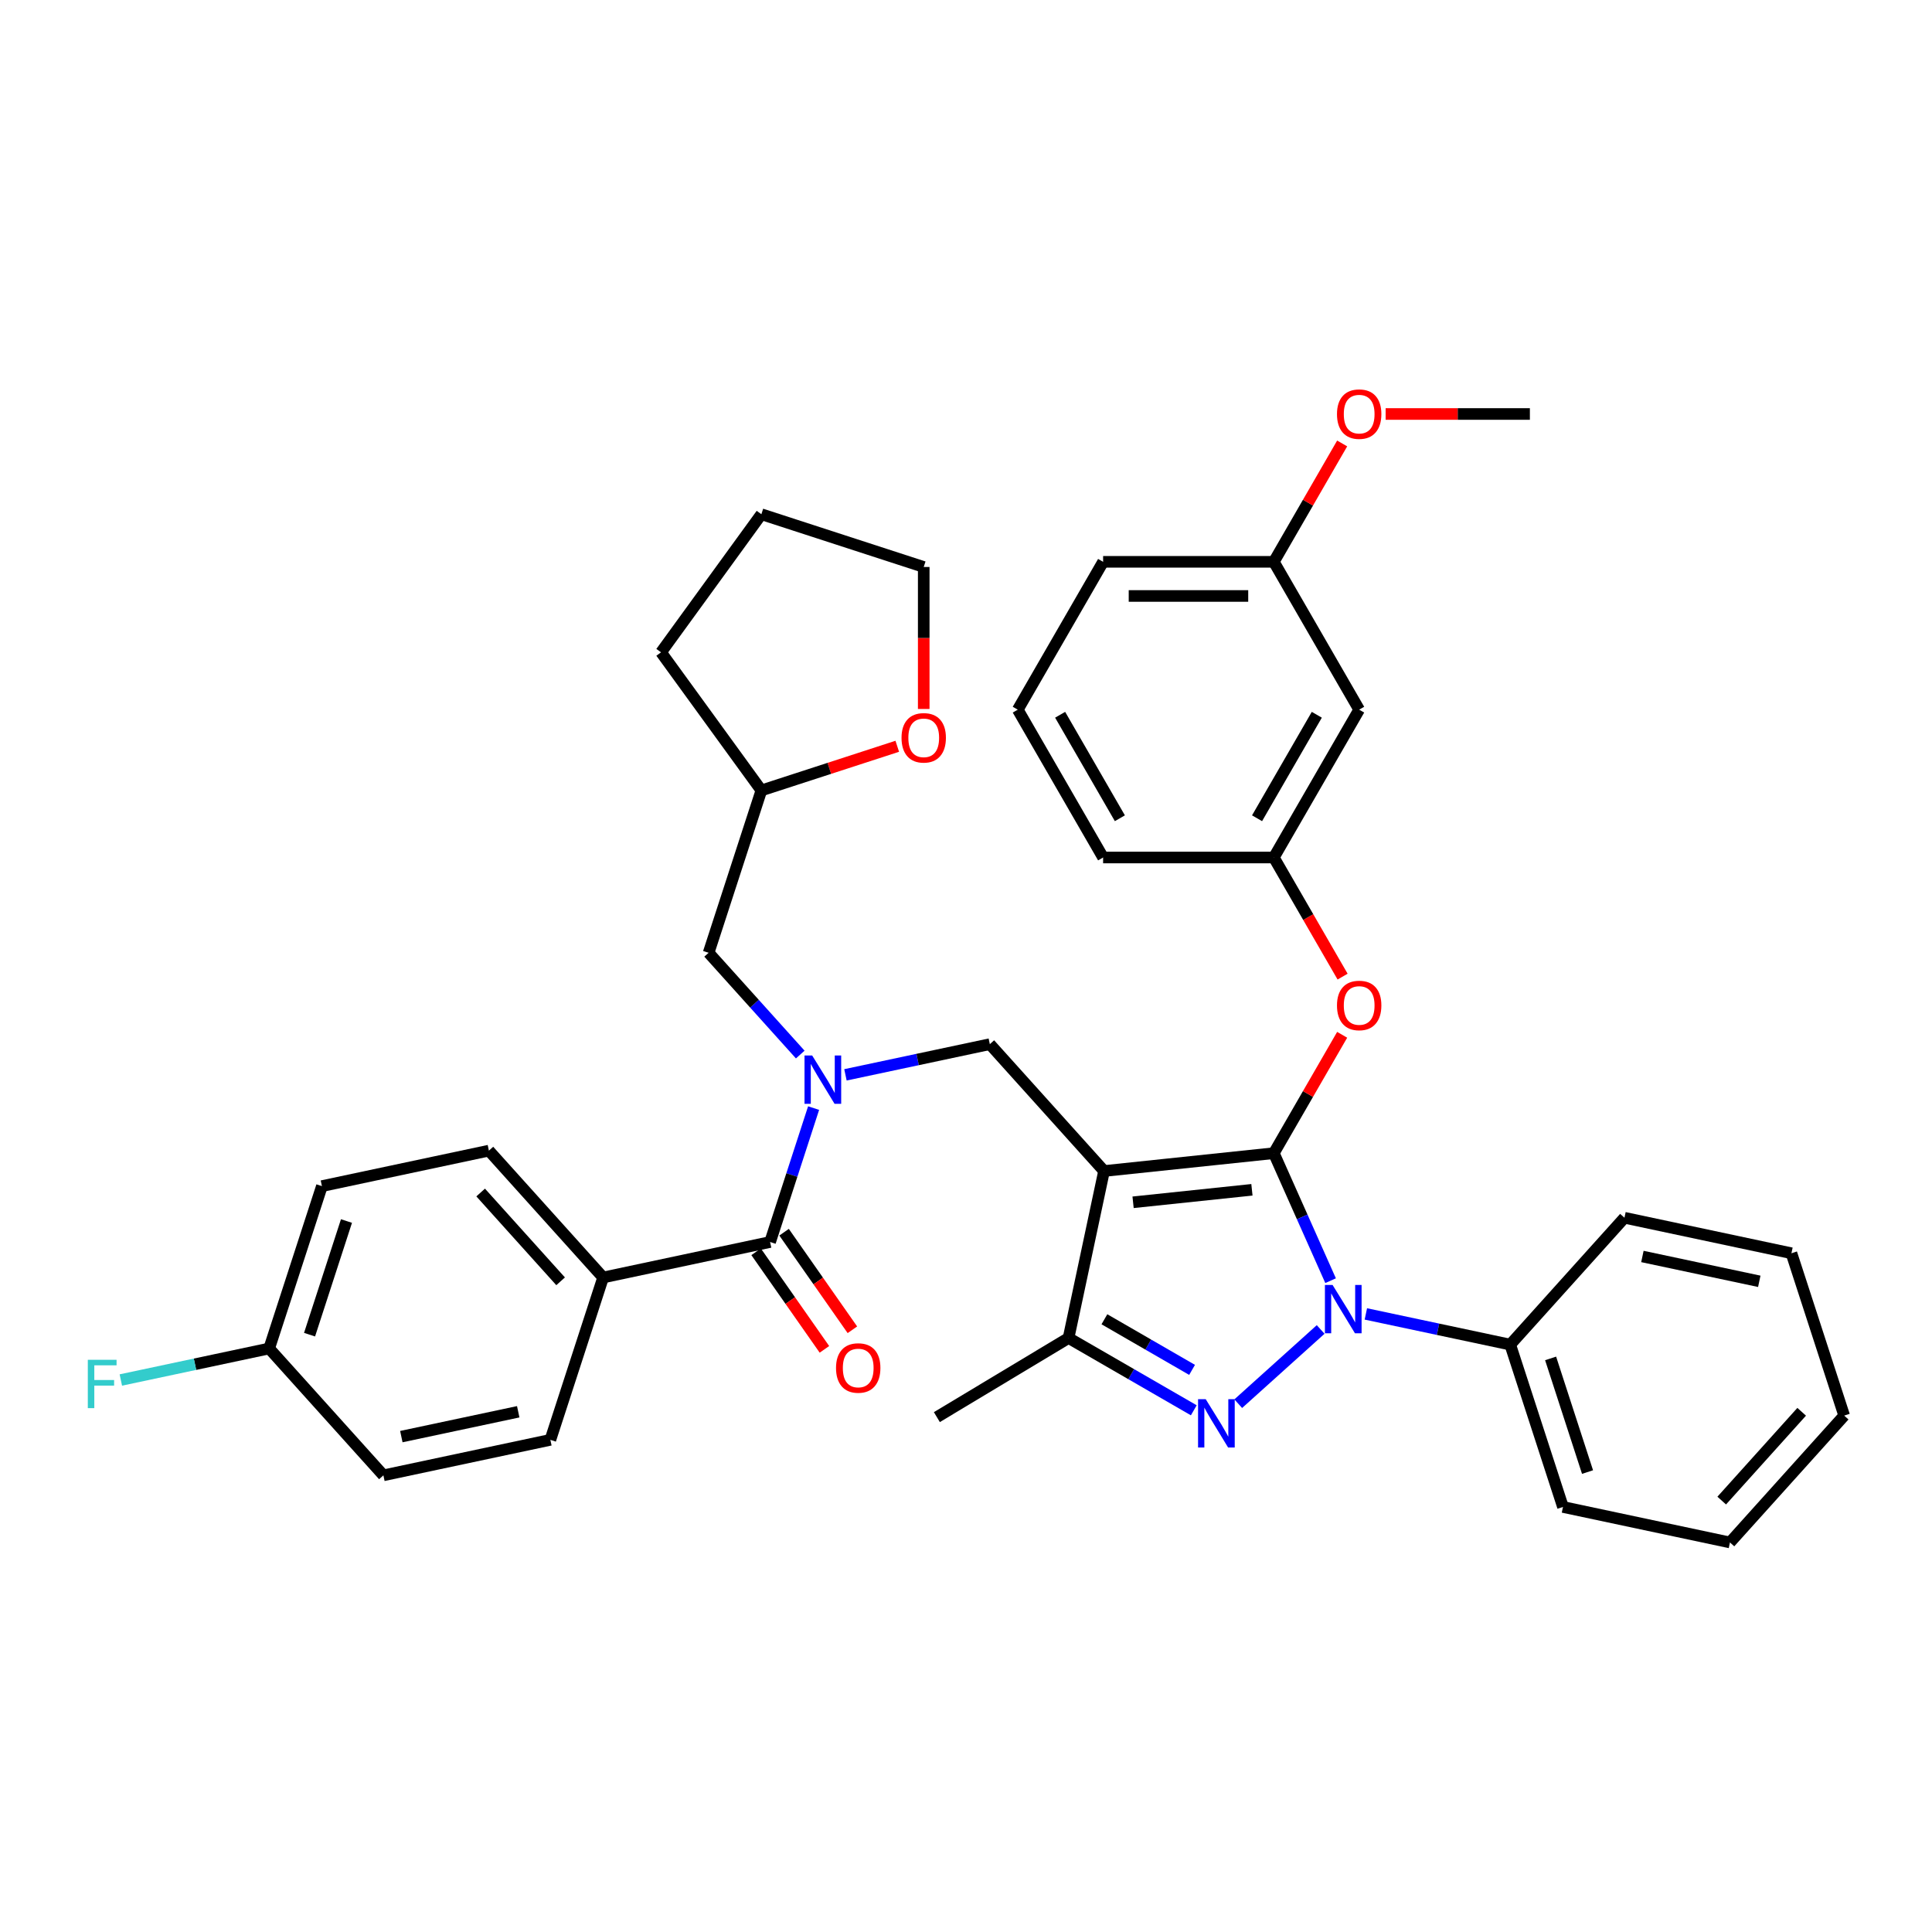 <?xml version='1.0' encoding='iso-8859-1'?>
<svg version='1.1' baseProfile='full'
              xmlns='http://www.w3.org/2000/svg'
                      xmlns:rdkit='http://www.rdkit.org/xml'
                      xmlns:xlink='http://www.w3.org/1999/xlink'
                  xml:space='preserve'
width='1000px' height='1000px' viewBox='0 0 1000 1000'>
<!-- END OF HEADER -->
<rect style='opacity:1.0;fill:#FFFFFF;stroke:none' width='1000' height='1000' x='0' y='0'> </rect>
<path class='bond-0' d='M 659.327,596.88 L 571.454,606.115' style='fill:none;fill-rule:evenodd;stroke:#000000;stroke-width:6px;stroke-linecap:butt;stroke-linejoin:miter;stroke-opacity:1' />
<path class='bond-0' d='M 647.994,615.84 L 586.482,622.305' style='fill:none;fill-rule:evenodd;stroke:#000000;stroke-width:6px;stroke-linecap:butt;stroke-linejoin:miter;stroke-opacity:1' />
<path class='bond-1' d='M 659.327,596.88 L 674.02,629.879' style='fill:none;fill-rule:evenodd;stroke:#000000;stroke-width:6px;stroke-linecap:butt;stroke-linejoin:miter;stroke-opacity:1' />
<path class='bond-1' d='M 674.02,629.879 L 688.712,662.878' style='fill:none;fill-rule:evenodd;stroke:#0000FF;stroke-width:6px;stroke-linecap:butt;stroke-linejoin:miter;stroke-opacity:1' />
<path class='bond-7' d='M 659.327,596.88 L 677.014,566.245' style='fill:none;fill-rule:evenodd;stroke:#000000;stroke-width:6px;stroke-linecap:butt;stroke-linejoin:miter;stroke-opacity:1' />
<path class='bond-7' d='M 677.014,566.245 L 694.701,535.61' style='fill:none;fill-rule:evenodd;stroke:#FF0000;stroke-width:6px;stroke-linecap:butt;stroke-linejoin:miter;stroke-opacity:1' />
<path class='bond-3' d='M 571.454,606.115 L 553.083,692.542' style='fill:none;fill-rule:evenodd;stroke:#000000;stroke-width:6px;stroke-linecap:butt;stroke-linejoin:miter;stroke-opacity:1' />
<path class='bond-5' d='M 571.454,606.115 L 512.331,540.453' style='fill:none;fill-rule:evenodd;stroke:#000000;stroke-width:6px;stroke-linecap:butt;stroke-linejoin:miter;stroke-opacity:1' />
<path class='bond-2' d='M 683.567,688.132 L 640.908,726.542' style='fill:none;fill-rule:evenodd;stroke:#0000FF;stroke-width:6px;stroke-linecap:butt;stroke-linejoin:miter;stroke-opacity:1' />
<path class='bond-8' d='M 706.964,680.085 L 744.328,688.027' style='fill:none;fill-rule:evenodd;stroke:#0000FF;stroke-width:6px;stroke-linecap:butt;stroke-linejoin:miter;stroke-opacity:1' />
<path class='bond-8' d='M 744.328,688.027 L 781.692,695.969' style='fill:none;fill-rule:evenodd;stroke:#000000;stroke-width:6px;stroke-linecap:butt;stroke-linejoin:miter;stroke-opacity:1' />
<path class='bond-37' d='M 617.905,729.967 L 585.494,711.254' style='fill:none;fill-rule:evenodd;stroke:#0000FF;stroke-width:6px;stroke-linecap:butt;stroke-linejoin:miter;stroke-opacity:1' />
<path class='bond-37' d='M 585.494,711.254 L 553.083,692.542' style='fill:none;fill-rule:evenodd;stroke:#000000;stroke-width:6px;stroke-linecap:butt;stroke-linejoin:miter;stroke-opacity:1' />
<path class='bond-37' d='M 617.017,709.049 L 594.33,695.95' style='fill:none;fill-rule:evenodd;stroke:#0000FF;stroke-width:6px;stroke-linecap:butt;stroke-linejoin:miter;stroke-opacity:1' />
<path class='bond-37' d='M 594.33,695.95 L 571.642,682.852' style='fill:none;fill-rule:evenodd;stroke:#000000;stroke-width:6px;stroke-linecap:butt;stroke-linejoin:miter;stroke-opacity:1' />
<path class='bond-23' d='M 553.083,692.542 L 484.921,733.501' style='fill:none;fill-rule:evenodd;stroke:#000000;stroke-width:6px;stroke-linecap:butt;stroke-linejoin:miter;stroke-opacity:1' />
<path class='bond-4' d='M 437.603,556.337 L 474.967,548.395' style='fill:none;fill-rule:evenodd;stroke:#0000FF;stroke-width:6px;stroke-linecap:butt;stroke-linejoin:miter;stroke-opacity:1' />
<path class='bond-4' d='M 474.967,548.395 L 512.331,540.453' style='fill:none;fill-rule:evenodd;stroke:#000000;stroke-width:6px;stroke-linecap:butt;stroke-linejoin:miter;stroke-opacity:1' />
<path class='bond-6' d='M 421.122,573.544 L 409.861,608.2' style='fill:none;fill-rule:evenodd;stroke:#0000FF;stroke-width:6px;stroke-linecap:butt;stroke-linejoin:miter;stroke-opacity:1' />
<path class='bond-6' d='M 409.861,608.2 L 398.601,642.857' style='fill:none;fill-rule:evenodd;stroke:#000000;stroke-width:6px;stroke-linecap:butt;stroke-linejoin:miter;stroke-opacity:1' />
<path class='bond-10' d='M 414.206,545.831 L 390.494,519.496' style='fill:none;fill-rule:evenodd;stroke:#0000FF;stroke-width:6px;stroke-linecap:butt;stroke-linejoin:miter;stroke-opacity:1' />
<path class='bond-10' d='M 390.494,519.496 L 366.782,493.161' style='fill:none;fill-rule:evenodd;stroke:#000000;stroke-width:6px;stroke-linecap:butt;stroke-linejoin:miter;stroke-opacity:1' />
<path class='bond-9' d='M 398.601,642.857 L 312.174,661.227' style='fill:none;fill-rule:evenodd;stroke:#000000;stroke-width:6px;stroke-linecap:butt;stroke-linejoin:miter;stroke-opacity:1' />
<path class='bond-11' d='M 391.363,647.924 L 409.042,673.175' style='fill:none;fill-rule:evenodd;stroke:#000000;stroke-width:6px;stroke-linecap:butt;stroke-linejoin:miter;stroke-opacity:1' />
<path class='bond-11' d='M 409.042,673.175 L 426.722,698.425' style='fill:none;fill-rule:evenodd;stroke:#FF0000;stroke-width:6px;stroke-linecap:butt;stroke-linejoin:miter;stroke-opacity:1' />
<path class='bond-11' d='M 405.839,637.789 L 423.518,663.039' style='fill:none;fill-rule:evenodd;stroke:#000000;stroke-width:6px;stroke-linecap:butt;stroke-linejoin:miter;stroke-opacity:1' />
<path class='bond-11' d='M 423.518,663.039 L 441.198,688.29' style='fill:none;fill-rule:evenodd;stroke:#FF0000;stroke-width:6px;stroke-linecap:butt;stroke-linejoin:miter;stroke-opacity:1' />
<path class='bond-12' d='M 694.926,505.498 L 677.127,474.669' style='fill:none;fill-rule:evenodd;stroke:#FF0000;stroke-width:6px;stroke-linecap:butt;stroke-linejoin:miter;stroke-opacity:1' />
<path class='bond-12' d='M 677.127,474.669 L 659.327,443.84' style='fill:none;fill-rule:evenodd;stroke:#000000;stroke-width:6px;stroke-linecap:butt;stroke-linejoin:miter;stroke-opacity:1' />
<path class='bond-28' d='M 781.692,695.969 L 808.996,780.002' style='fill:none;fill-rule:evenodd;stroke:#000000;stroke-width:6px;stroke-linecap:butt;stroke-linejoin:miter;stroke-opacity:1' />
<path class='bond-28' d='M 802.594,703.113 L 821.707,761.936' style='fill:none;fill-rule:evenodd;stroke:#000000;stroke-width:6px;stroke-linecap:butt;stroke-linejoin:miter;stroke-opacity:1' />
<path class='bond-29' d='M 781.692,695.969 L 840.815,630.306' style='fill:none;fill-rule:evenodd;stroke:#000000;stroke-width:6px;stroke-linecap:butt;stroke-linejoin:miter;stroke-opacity:1' />
<path class='bond-15' d='M 312.174,661.227 L 253.051,595.565' style='fill:none;fill-rule:evenodd;stroke:#000000;stroke-width:6px;stroke-linecap:butt;stroke-linejoin:miter;stroke-opacity:1' />
<path class='bond-15' d='M 290.173,663.202 L 248.787,617.239' style='fill:none;fill-rule:evenodd;stroke:#000000;stroke-width:6px;stroke-linecap:butt;stroke-linejoin:miter;stroke-opacity:1' />
<path class='bond-16' d='M 312.174,661.227 L 284.87,745.26' style='fill:none;fill-rule:evenodd;stroke:#000000;stroke-width:6px;stroke-linecap:butt;stroke-linejoin:miter;stroke-opacity:1' />
<path class='bond-17' d='M 366.782,493.161 L 394.086,409.128' style='fill:none;fill-rule:evenodd;stroke:#000000;stroke-width:6px;stroke-linecap:butt;stroke-linejoin:miter;stroke-opacity:1' />
<path class='bond-13' d='M 659.327,443.84 L 703.506,367.32' style='fill:none;fill-rule:evenodd;stroke:#000000;stroke-width:6px;stroke-linecap:butt;stroke-linejoin:miter;stroke-opacity:1' />
<path class='bond-13' d='M 650.65,423.526 L 681.575,369.962' style='fill:none;fill-rule:evenodd;stroke:#000000;stroke-width:6px;stroke-linecap:butt;stroke-linejoin:miter;stroke-opacity:1' />
<path class='bond-26' d='M 659.327,443.84 L 570.97,443.84' style='fill:none;fill-rule:evenodd;stroke:#000000;stroke-width:6px;stroke-linecap:butt;stroke-linejoin:miter;stroke-opacity:1' />
<path class='bond-19' d='M 703.506,367.32 L 659.327,290.8' style='fill:none;fill-rule:evenodd;stroke:#000000;stroke-width:6px;stroke-linecap:butt;stroke-linejoin:miter;stroke-opacity:1' />
<path class='bond-14' d='M 464.423,386.274 L 429.255,397.701' style='fill:none;fill-rule:evenodd;stroke:#FF0000;stroke-width:6px;stroke-linecap:butt;stroke-linejoin:miter;stroke-opacity:1' />
<path class='bond-14' d='M 429.255,397.701 L 394.086,409.128' style='fill:none;fill-rule:evenodd;stroke:#000000;stroke-width:6px;stroke-linecap:butt;stroke-linejoin:miter;stroke-opacity:1' />
<path class='bond-27' d='M 478.119,366.963 L 478.119,330.215' style='fill:none;fill-rule:evenodd;stroke:#FF0000;stroke-width:6px;stroke-linecap:butt;stroke-linejoin:miter;stroke-opacity:1' />
<path class='bond-27' d='M 478.119,330.215 L 478.119,293.467' style='fill:none;fill-rule:evenodd;stroke:#000000;stroke-width:6px;stroke-linecap:butt;stroke-linejoin:miter;stroke-opacity:1' />
<path class='bond-21' d='M 253.051,595.565 L 166.625,613.935' style='fill:none;fill-rule:evenodd;stroke:#000000;stroke-width:6px;stroke-linecap:butt;stroke-linejoin:miter;stroke-opacity:1' />
<path class='bond-20' d='M 284.87,745.26 L 198.444,763.631' style='fill:none;fill-rule:evenodd;stroke:#000000;stroke-width:6px;stroke-linecap:butt;stroke-linejoin:miter;stroke-opacity:1' />
<path class='bond-20' d='M 268.232,730.73 L 207.733,743.59' style='fill:none;fill-rule:evenodd;stroke:#000000;stroke-width:6px;stroke-linecap:butt;stroke-linejoin:miter;stroke-opacity:1' />
<path class='bond-32' d='M 394.086,409.128 L 342.151,337.646' style='fill:none;fill-rule:evenodd;stroke:#000000;stroke-width:6px;stroke-linecap:butt;stroke-linejoin:miter;stroke-opacity:1' />
<path class='bond-18' d='M 139.321,697.968 L 198.444,763.631' style='fill:none;fill-rule:evenodd;stroke:#000000;stroke-width:6px;stroke-linecap:butt;stroke-linejoin:miter;stroke-opacity:1' />
<path class='bond-22' d='M 139.321,697.968 L 100.932,706.128' style='fill:none;fill-rule:evenodd;stroke:#000000;stroke-width:6px;stroke-linecap:butt;stroke-linejoin:miter;stroke-opacity:1' />
<path class='bond-22' d='M 100.932,706.128 L 62.543,714.288' style='fill:none;fill-rule:evenodd;stroke:#33CCCC;stroke-width:6px;stroke-linecap:butt;stroke-linejoin:miter;stroke-opacity:1' />
<path class='bond-41' d='M 139.321,697.968 L 166.625,613.935' style='fill:none;fill-rule:evenodd;stroke:#000000;stroke-width:6px;stroke-linecap:butt;stroke-linejoin:miter;stroke-opacity:1' />
<path class='bond-41' d='M 160.223,690.824 L 179.336,632.001' style='fill:none;fill-rule:evenodd;stroke:#000000;stroke-width:6px;stroke-linecap:butt;stroke-linejoin:miter;stroke-opacity:1' />
<path class='bond-24' d='M 659.327,290.8 L 677.014,260.166' style='fill:none;fill-rule:evenodd;stroke:#000000;stroke-width:6px;stroke-linecap:butt;stroke-linejoin:miter;stroke-opacity:1' />
<path class='bond-24' d='M 677.014,260.166 L 694.701,229.531' style='fill:none;fill-rule:evenodd;stroke:#FF0000;stroke-width:6px;stroke-linecap:butt;stroke-linejoin:miter;stroke-opacity:1' />
<path class='bond-30' d='M 659.327,290.8 L 570.97,290.8' style='fill:none;fill-rule:evenodd;stroke:#000000;stroke-width:6px;stroke-linecap:butt;stroke-linejoin:miter;stroke-opacity:1' />
<path class='bond-30' d='M 646.074,308.472 L 584.224,308.472' style='fill:none;fill-rule:evenodd;stroke:#000000;stroke-width:6px;stroke-linecap:butt;stroke-linejoin:miter;stroke-opacity:1' />
<path class='bond-31' d='M 717.202,214.281 L 754.533,214.281' style='fill:none;fill-rule:evenodd;stroke:#FF0000;stroke-width:6px;stroke-linecap:butt;stroke-linejoin:miter;stroke-opacity:1' />
<path class='bond-31' d='M 754.533,214.281 L 791.864,214.281' style='fill:none;fill-rule:evenodd;stroke:#000000;stroke-width:6px;stroke-linecap:butt;stroke-linejoin:miter;stroke-opacity:1' />
<path class='bond-25' d='M 526.791,367.32 L 570.97,443.84' style='fill:none;fill-rule:evenodd;stroke:#000000;stroke-width:6px;stroke-linecap:butt;stroke-linejoin:miter;stroke-opacity:1' />
<path class='bond-25' d='M 548.722,369.962 L 579.647,423.526' style='fill:none;fill-rule:evenodd;stroke:#000000;stroke-width:6px;stroke-linecap:butt;stroke-linejoin:miter;stroke-opacity:1' />
<path class='bond-39' d='M 526.791,367.32 L 570.97,290.8' style='fill:none;fill-rule:evenodd;stroke:#000000;stroke-width:6px;stroke-linecap:butt;stroke-linejoin:miter;stroke-opacity:1' />
<path class='bond-40' d='M 478.119,293.467 L 394.086,266.163' style='fill:none;fill-rule:evenodd;stroke:#000000;stroke-width:6px;stroke-linecap:butt;stroke-linejoin:miter;stroke-opacity:1' />
<path class='bond-34' d='M 808.996,780.002 L 895.423,798.372' style='fill:none;fill-rule:evenodd;stroke:#000000;stroke-width:6px;stroke-linecap:butt;stroke-linejoin:miter;stroke-opacity:1' />
<path class='bond-35' d='M 840.815,630.306 L 927.242,648.677' style='fill:none;fill-rule:evenodd;stroke:#000000;stroke-width:6px;stroke-linecap:butt;stroke-linejoin:miter;stroke-opacity:1' />
<path class='bond-35' d='M 850.105,650.347 L 910.603,663.207' style='fill:none;fill-rule:evenodd;stroke:#000000;stroke-width:6px;stroke-linecap:butt;stroke-linejoin:miter;stroke-opacity:1' />
<path class='bond-33' d='M 342.151,337.646 L 394.086,266.163' style='fill:none;fill-rule:evenodd;stroke:#000000;stroke-width:6px;stroke-linecap:butt;stroke-linejoin:miter;stroke-opacity:1' />
<path class='bond-36' d='M 895.423,798.372 L 954.545,732.71' style='fill:none;fill-rule:evenodd;stroke:#000000;stroke-width:6px;stroke-linecap:butt;stroke-linejoin:miter;stroke-opacity:1' />
<path class='bond-36' d='M 891.159,776.698 L 932.545,730.735' style='fill:none;fill-rule:evenodd;stroke:#000000;stroke-width:6px;stroke-linecap:butt;stroke-linejoin:miter;stroke-opacity:1' />
<path class='bond-38' d='M 927.242,648.677 L 954.545,732.71' style='fill:none;fill-rule:evenodd;stroke:#000000;stroke-width:6px;stroke-linecap:butt;stroke-linejoin:miter;stroke-opacity:1' />
<path  class='atom-2' d='M 689.734 665.087
L 697.934 678.34
Q 698.747 679.648, 700.055 682.016
Q 701.362 684.384, 701.433 684.525
L 701.433 665.087
L 704.755 665.087
L 704.755 690.11
L 701.327 690.11
L 692.527 675.619
Q 691.502 673.922, 690.406 671.979
Q 689.346 670.035, 689.028 669.434
L 689.028 690.11
L 685.776 690.11
L 685.776 665.087
L 689.734 665.087
' fill='#0000FF'/>
<path  class='atom-3' d='M 624.072 724.209
L 632.272 737.463
Q 633.084 738.771, 634.392 741.139
Q 635.7 743.507, 635.771 743.648
L 635.771 724.209
L 639.093 724.209
L 639.093 749.232
L 635.665 749.232
L 626.864 734.742
Q 625.839 733.045, 624.744 731.101
Q 623.683 729.157, 623.365 728.557
L 623.365 749.232
L 620.114 749.232
L 620.114 724.209
L 624.072 724.209
' fill='#0000FF'/>
<path  class='atom-5' d='M 420.374 546.312
L 428.573 559.566
Q 429.386 560.874, 430.694 563.242
Q 432.001 565.609, 432.072 565.751
L 432.072 546.312
L 435.394 546.312
L 435.394 571.335
L 431.966 571.335
L 423.166 556.844
Q 422.141 555.148, 421.045 553.204
Q 419.985 551.26, 419.667 550.659
L 419.667 571.335
L 416.415 571.335
L 416.415 546.312
L 420.374 546.312
' fill='#0000FF'/>
<path  class='atom-8' d='M 692.02 520.43
Q 692.02 514.422, 694.988 511.065
Q 697.957 507.707, 703.506 507.707
Q 709.055 507.707, 712.024 511.065
Q 714.993 514.422, 714.993 520.43
Q 714.993 526.509, 711.988 529.973
Q 708.984 533.401, 703.506 533.401
Q 697.993 533.401, 694.988 529.973
Q 692.02 526.545, 692.02 520.43
M 703.506 530.574
Q 707.323 530.574, 709.373 528.029
Q 711.458 525.449, 711.458 520.43
Q 711.458 515.518, 709.373 513.044
Q 707.323 510.534, 703.506 510.534
Q 699.689 510.534, 697.604 513.008
Q 695.554 515.482, 695.554 520.43
Q 695.554 525.485, 697.604 528.029
Q 699.689 530.574, 703.506 530.574
' fill='#FF0000'/>
<path  class='atom-12' d='M 432.724 708.069
Q 432.724 702.061, 435.693 698.703
Q 438.662 695.345, 444.211 695.345
Q 449.76 695.345, 452.728 698.703
Q 455.697 702.061, 455.697 708.069
Q 455.697 714.148, 452.693 717.611
Q 449.689 721.04, 444.211 721.04
Q 438.697 721.04, 435.693 717.611
Q 432.724 714.183, 432.724 708.069
M 444.211 718.212
Q 448.028 718.212, 450.078 715.668
Q 452.163 713.088, 452.163 708.069
Q 452.163 703.156, 450.078 700.682
Q 448.028 698.173, 444.211 698.173
Q 440.394 698.173, 438.308 700.647
Q 436.259 703.121, 436.259 708.069
Q 436.259 713.123, 438.308 715.668
Q 440.394 718.212, 444.211 718.212
' fill='#FF0000'/>
<path  class='atom-15' d='M 466.632 381.895
Q 466.632 375.887, 469.601 372.529
Q 472.57 369.172, 478.119 369.172
Q 483.668 369.172, 486.637 372.529
Q 489.605 375.887, 489.605 381.895
Q 489.605 387.974, 486.601 391.438
Q 483.597 394.866, 478.119 394.866
Q 472.605 394.866, 469.601 391.438
Q 466.632 388.009, 466.632 381.895
M 478.119 392.038
Q 481.936 392.038, 483.986 389.494
Q 486.071 386.914, 486.071 381.895
Q 486.071 376.982, 483.986 374.508
Q 481.936 371.999, 478.119 371.999
Q 474.302 371.999, 472.217 374.473
Q 470.167 376.947, 470.167 381.895
Q 470.167 386.949, 472.217 389.494
Q 474.302 392.038, 478.119 392.038
' fill='#FF0000'/>
<path  class='atom-23' d='M 45.455 703.827
L 60.334 703.827
L 60.334 706.69
L 48.812 706.69
L 48.812 714.289
L 59.062 714.289
L 59.062 717.187
L 48.812 717.187
L 48.812 728.85
L 45.455 728.85
L 45.455 703.827
' fill='#33CCCC'/>
<path  class='atom-25' d='M 692.02 214.351
Q 692.02 208.343, 694.988 204.985
Q 697.957 201.628, 703.506 201.628
Q 709.055 201.628, 712.024 204.985
Q 714.993 208.343, 714.993 214.351
Q 714.993 220.43, 711.988 223.894
Q 708.984 227.322, 703.506 227.322
Q 697.993 227.322, 694.988 223.894
Q 692.02 220.466, 692.02 214.351
M 703.506 224.495
Q 707.323 224.495, 709.373 221.95
Q 711.458 219.37, 711.458 214.351
Q 711.458 209.439, 709.373 206.965
Q 707.323 204.455, 703.506 204.455
Q 699.689 204.455, 697.604 206.929
Q 695.554 209.403, 695.554 214.351
Q 695.554 219.405, 697.604 221.95
Q 699.689 224.495, 703.506 224.495
' fill='#FF0000'/>
</svg>
